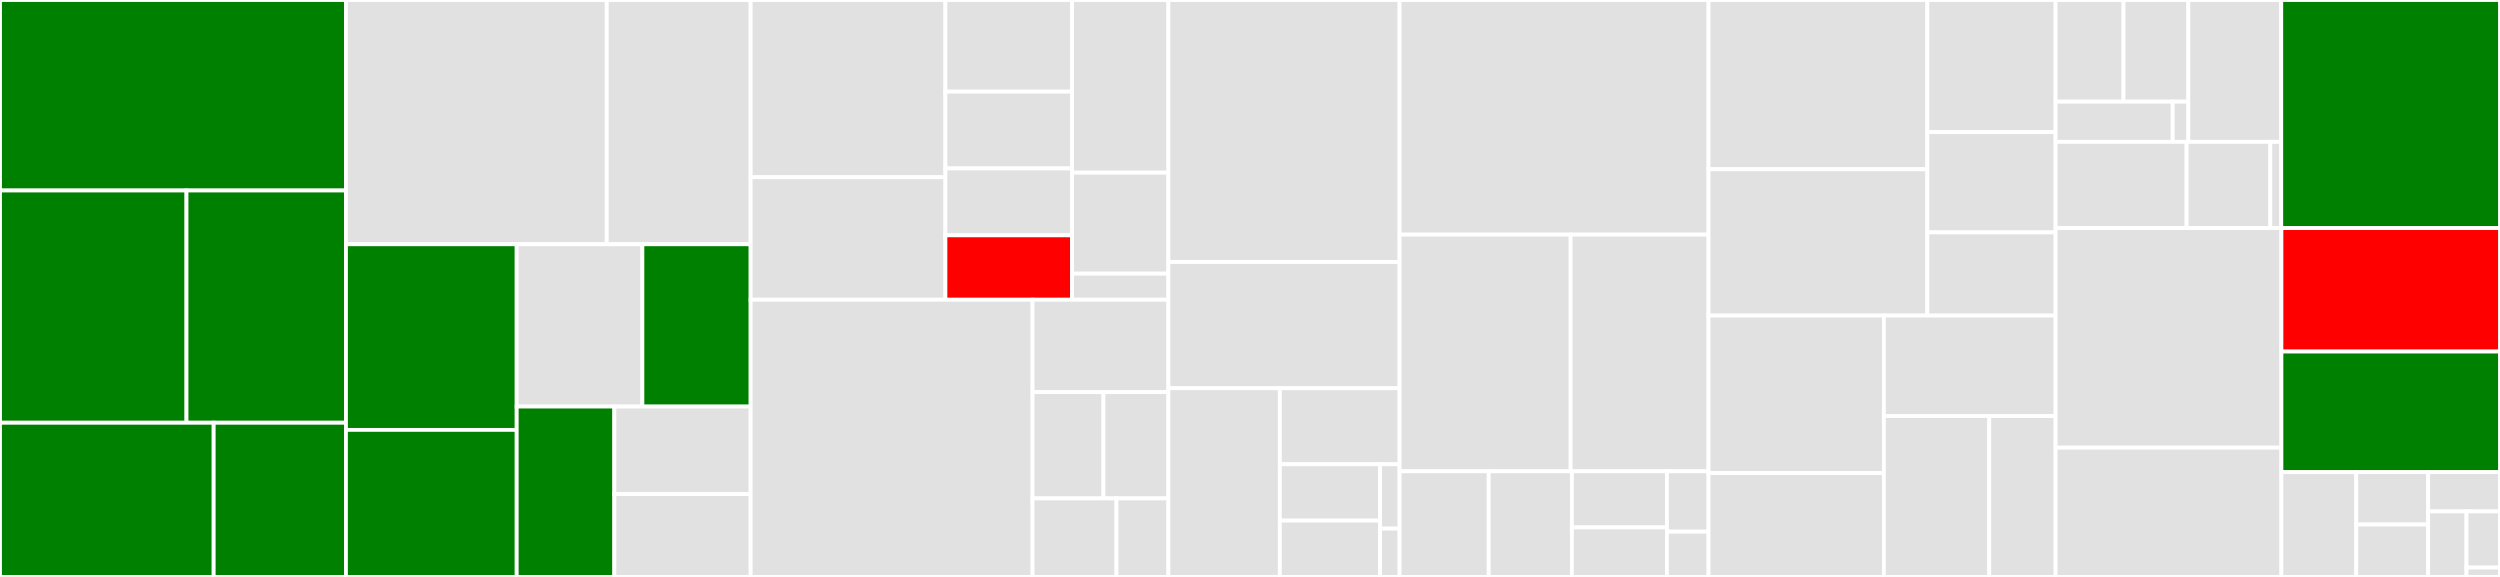 <svg baseProfile="full" width="650" height="150" viewBox="0 0 650 150" version="1.1"
xmlns="http://www.w3.org/2000/svg" xmlns:ev="http://www.w3.org/2001/xml-events"
xmlns:xlink="http://www.w3.org/1999/xlink">

<rect x="0" y="0" width="650" height="150" fill="#333333" stroke="none"/>

<style>rect.s{mask:url(#mask);}</style>
<defs>
  <pattern id="white" width="4" height="4" patternUnits="userSpaceOnUse" patternTransform="rotate(45)">
    <rect width="2" height="2" transform="translate(0,0)" fill="white"></rect>
  </pattern>
  <mask id="mask">
    <rect x="0" y="0" width="100%" height="100%" fill="url(#white)"></rect>
  </mask>
</defs>

<rect x="0" y="0" width="89.948" height="49.528" fill="green" stroke="white" stroke-width="1" class=" tooltipped" data-content="store/tests/many_to_many_rel.rs"><title>store/tests/many_to_many_rel.rs</title></rect>
<rect x="0" y="49.528" width="48.487" height="60.377" fill="green" stroke="white" stroke-width="1" class=" tooltipped" data-content="store/tests/one_to_many_rel.rs"><title>store/tests/one_to_many_rel.rs</title></rect>
<rect x="48.487" y="49.528" width="41.46" height="60.377" fill="green" stroke="white" stroke-width="1" class=" tooltipped" data-content="store/tests/types.rs"><title>store/tests/types.rs</title></rect>
<rect x="0" y="109.906" width="55.556" height="40.094" fill="green" stroke="white" stroke-width="1" class=" tooltipped" data-content="store/tests/many_to_one_rel.rs"><title>store/tests/many_to_one_rel.rs</title></rect>
<rect x="55.556" y="109.906" width="34.392" height="40.094" fill="green" stroke="white" stroke-width="1" class=" tooltipped" data-content="store/tests/pagination_settings.rs"><title>store/tests/pagination_settings.rs</title></rect>
<rect x="89.948" y="0" width="67.81" height="63.508" fill="#e1e1e1" stroke="white" stroke-width="1" class=" tooltipped" data-content="store/many_to_many.rs"><title>store/many_to_many.rs</title></rect>
<rect x="157.757" y="0" width="37.412" height="63.508" fill="#e1e1e1" stroke="white" stroke-width="1" class=" tooltipped" data-content="store/relationships_options_builder.rs"><title>store/relationships_options_builder.rs</title></rect>
<rect x="89.948" y="63.508" width="44.394" height="48.263" fill="green" stroke="white" stroke-width="1" class=" tooltipped" data-content="store/resource_type.rs"><title>store/resource_type.rs</title></rect>
<rect x="89.948" y="111.772" width="44.394" height="38.228" fill="green" stroke="white" stroke-width="1" class=" tooltipped" data-content="store/builder.rs"><title>store/builder.rs</title></rect>
<rect x="134.342" y="63.508" width="32.676" height="42.2" fill="#e1e1e1" stroke="white" stroke-width="1" class=" tooltipped" data-content="store/one_to_many.rs"><title>store/one_to_many.rs</title></rect>
<rect x="167.018" y="63.508" width="28.152" height="42.2" fill="green" stroke="white" stroke-width="1" class=" tooltipped" data-content="store/resource_type_configuration.rs"><title>store/resource_type_configuration.rs</title></rect>
<rect x="134.342" y="105.708" width="25.385" height="44.292" fill="green" stroke="white" stroke-width="1" class=" tooltipped" data-content="store/resource_type_builder.rs"><title>store/resource_type_builder.rs</title></rect>
<rect x="159.727" y="105.708" width="35.443" height="22.745" fill="#e1e1e1" stroke="white" stroke-width="1" class=" tooltipped" data-content="store/mod.rs"><title>store/mod.rs</title></rect>
<rect x="159.727" y="128.452" width="35.443" height="21.548" fill="#e1e1e1" stroke="white" stroke-width="1" class=" tooltipped" data-content="store/relationships_options.rs"><title>store/relationships_options.rs</title></rect>
<rect x="195.17" y="0" width="50.633" height="46.087" fill="#e1e1e1" stroke="white" stroke-width="1" class=" tooltipped" data-content="responses/links/tests/read.rs"><title>responses/links/tests/read.rs</title></rect>
<rect x="195.17" y="46.087" width="50.633" height="31.842" fill="#e1e1e1" stroke="white" stroke-width="1" class=" tooltipped" data-content="responses/links/tests/update.rs"><title>responses/links/tests/update.rs</title></rect>
<rect x="245.803" y="0" width="32.939" height="23.83" fill="#e1e1e1" stroke="white" stroke-width="1" class=" tooltipped" data-content="responses/links/tests/create.rs"><title>responses/links/tests/create.rs</title></rect>
<rect x="245.803" y="23.83" width="32.939" height="19.965" fill="#e1e1e1" stroke="white" stroke-width="1" class=" tooltipped" data-content="responses/links/tests/relationships.rs"><title>responses/links/tests/relationships.rs</title></rect>
<rect x="245.803" y="43.795" width="32.939" height="17.389" fill="#e1e1e1" stroke="white" stroke-width="1" class=" tooltipped" data-content="responses/links/tests/obj.rs"><title>responses/links/tests/obj.rs</title></rect>
<rect x="245.803" y="61.184" width="32.939" height="16.745" fill="red" stroke="white" stroke-width="1" class=" tooltipped" data-content="responses/links/tests/delete.rs"><title>responses/links/tests/delete.rs</title></rect>
<rect x="278.742" y="0" width="25.044" height="44.894" fill="#e1e1e1" stroke="white" stroke-width="1" class=" tooltipped" data-content="responses/links/mod.rs"><title>responses/links/mod.rs</title></rect>
<rect x="278.742" y="44.894" width="25.044" height="26.259" fill="#e1e1e1" stroke="white" stroke-width="1" class=" tooltipped" data-content="responses/links/read.rs"><title>responses/links/read.rs</title></rect>
<rect x="278.742" y="71.153" width="25.044" height="6.776" fill="#e1e1e1" stroke="white" stroke-width="1" class=" tooltipped" data-content="responses/links/create.rs"><title>responses/links/create.rs</title></rect>
<rect x="195.17" y="77.93" width="73.294" height="72.07" fill="#e1e1e1" stroke="white" stroke-width="1" class=" tooltipped" data-content="responses/tests/select_success.rs"><title>responses/tests/select_success.rs</title></rect>
<rect x="268.464" y="77.93" width="35.322" height="24.023" fill="#e1e1e1" stroke="white" stroke-width="1" class=" tooltipped" data-content="responses/tests/insert_success.rs"><title>responses/tests/insert_success.rs</title></rect>
<rect x="268.464" y="101.953" width="18.429" height="27.627" fill="#e1e1e1" stroke="white" stroke-width="1" class=" tooltipped" data-content="responses/tests/mod.rs"><title>responses/tests/mod.rs</title></rect>
<rect x="286.893" y="101.953" width="16.893" height="27.627" fill="#e1e1e1" stroke="white" stroke-width="1" class=" tooltipped" data-content="responses/tests/update_success.rs"><title>responses/tests/update_success.rs</title></rect>
<rect x="268.464" y="129.58" width="21.817" height="20.42" fill="#e1e1e1" stroke="white" stroke-width="1" class=" tooltipped" data-content="responses/tests/build_failure.rs"><title>responses/tests/build_failure.rs</title></rect>
<rect x="290.28" y="129.58" width="13.506" height="20.42" fill="#e1e1e1" stroke="white" stroke-width="1" class=" tooltipped" data-content="responses/tests/delete_success.rs"><title>responses/tests/delete_success.rs</title></rect>
<rect x="303.786" y="0" width="60.107" height="68.118" fill="#e1e1e1" stroke="white" stroke-width="1" class=" tooltipped" data-content="responses/accumulator.rs"><title>responses/accumulator.rs</title></rect>
<rect x="303.786" y="68.118" width="60.107" height="32.824" fill="#e1e1e1" stroke="white" stroke-width="1" class=" tooltipped" data-content="responses/element_identifier.rs"><title>responses/element_identifier.rs</title></rect>
<rect x="303.786" y="100.941" width="28.972" height="49.059" fill="#e1e1e1" stroke="white" stroke-width="1" class=" tooltipped" data-content="responses/element.rs"><title>responses/element.rs</title></rect>
<rect x="332.758" y="100.941" width="31.134" height="19.76" fill="#e1e1e1" stroke="white" stroke-width="1" class=" tooltipped" data-content="responses/request_data_builder.rs"><title>responses/request_data_builder.rs</title></rect>
<rect x="332.758" y="120.701" width="26.066" height="14.65" fill="#e1e1e1" stroke="white" stroke-width="1" class=" tooltipped" data-content="responses/body.rs"><title>responses/body.rs</title></rect>
<rect x="332.758" y="135.35" width="26.066" height="14.65" fill="#e1e1e1" stroke="white" stroke-width="1" class=" tooltipped" data-content="responses/status.rs"><title>responses/status.rs</title></rect>
<rect x="358.824" y="120.701" width="5.068" height="16.742" fill="#e1e1e1" stroke="white" stroke-width="1" class=" tooltipped" data-content="responses/type_.rs"><title>responses/type_.rs</title></rect>
<rect x="358.824" y="137.443" width="5.068" height="12.557" fill="#e1e1e1" stroke="white" stroke-width="1" class=" tooltipped" data-content="responses/request.rs"><title>responses/request.rs</title></rect>
<rect x="363.893" y="0" width="80.331" height="61.004" fill="#e1e1e1" stroke="white" stroke-width="1" class=" tooltipped" data-content="body/request_body.rs"><title>body/request_body.rs</title></rect>
<rect x="363.893" y="61.004" width="44.475" height="61.532" fill="#e1e1e1" stroke="white" stroke-width="1" class=" tooltipped" data-content="body/resource_obj.rs"><title>body/resource_obj.rs</title></rect>
<rect x="408.367" y="61.004" width="35.856" height="61.532" fill="#e1e1e1" stroke="white" stroke-width="1" class=" tooltipped" data-content="body/resource_identifier.rs"><title>body/resource_identifier.rs</title></rect>
<rect x="363.893" y="122.535" width="23.172" height="27.465" fill="#e1e1e1" stroke="white" stroke-width="1" class=" tooltipped" data-content="body/resource_obj_selector.rs"><title>body/resource_obj_selector.rs</title></rect>
<rect x="387.065" y="122.535" width="21.628" height="27.465" fill="#e1e1e1" stroke="white" stroke-width="1" class=" tooltipped" data-content="body/body_optional_data.rs"><title>body/body_optional_data.rs</title></rect>
<rect x="408.692" y="122.535" width="24.717" height="14.591" fill="#e1e1e1" stroke="white" stroke-width="1" class=" tooltipped" data-content="body/link.rs"><title>body/link.rs</title></rect>
<rect x="408.692" y="137.126" width="24.717" height="12.874" fill="#e1e1e1" stroke="white" stroke-width="1" class=" tooltipped" data-content="body/errors_obj.rs"><title>body/errors_obj.rs</title></rect>
<rect x="433.409" y="122.535" width="10.814" height="15.694" fill="#e1e1e1" stroke="white" stroke-width="1" class=" tooltipped" data-content="body/relationship.rs"><title>body/relationship.rs</title></rect>
<rect x="433.409" y="138.229" width="10.814" height="11.771" fill="#e1e1e1" stroke="white" stroke-width="1" class=" tooltipped" data-content="body/request_body_data.rs"><title>body/request_body_data.rs</title></rect>
<rect x="444.223" y="0" width="56.879" height="44.01" fill="#e1e1e1" stroke="white" stroke-width="1" class=" tooltipped" data-content="query/parsing.rs"><title>query/parsing.rs</title></rect>
<rect x="444.223" y="44.01" width="56.879" height="38.043" fill="#e1e1e1" stroke="white" stroke-width="1" class=" tooltipped" data-content="query/visitor.rs"><title>query/visitor.rs</title></rect>
<rect x="501.102" y="0" width="33.352" height="34.348" fill="#e1e1e1" stroke="white" stroke-width="1" class=" tooltipped" data-content="query/fields.rs"><title>query/fields.rs</title></rect>
<rect x="501.102" y="34.348" width="33.352" height="26.079" fill="#e1e1e1" stroke="white" stroke-width="1" class=" tooltipped" data-content="query/typed_param.rs"><title>query/typed_param.rs</title></rect>
<rect x="501.102" y="60.427" width="33.352" height="21.626" fill="#e1e1e1" stroke="white" stroke-width="1" class=" tooltipped" data-content="query/sorting.rs"><title>query/sorting.rs</title></rect>
<rect x="444.223" y="82.053" width="45.584" height="40.954" fill="#e1e1e1" stroke="white" stroke-width="1" class=" tooltipped" data-content="requests/update.rs"><title>requests/update.rs</title></rect>
<rect x="444.223" y="123.007" width="45.584" height="26.993" fill="#e1e1e1" stroke="white" stroke-width="1" class=" tooltipped" data-content="requests/create.rs"><title>requests/create.rs</title></rect>
<rect x="489.807" y="82.053" width="44.647" height="26.133" fill="#e1e1e1" stroke="white" stroke-width="1" class=" tooltipped" data-content="requests/delete.rs"><title>requests/delete.rs</title></rect>
<rect x="489.807" y="108.187" width="27.397" height="41.813" fill="#e1e1e1" stroke="white" stroke-width="1" class=" tooltipped" data-content="requests/read.rs"><title>requests/read.rs</title></rect>
<rect x="517.204" y="108.187" width="17.25" height="41.813" fill="#e1e1e1" stroke="white" stroke-width="1" class=" tooltipped" data-content="requests/request.rs"><title>requests/request.rs</title></rect>
<rect x="534.454" y="0" width="17.656" height="26.433" fill="#e1e1e1" stroke="white" stroke-width="1" class=" tooltipped" data-content="selector/tests/iter.rs"><title>selector/tests/iter.rs</title></rect>
<rect x="552.11" y="0" width="16.854" height="26.433" fill="#e1e1e1" stroke="white" stroke-width="1" class=" tooltipped" data-content="selector/tests/utils.rs"><title>selector/tests/utils.rs</title></rect>
<rect x="534.454" y="26.433" width="30.45" height="10.45" fill="#e1e1e1" stroke="white" stroke-width="1" class=" tooltipped" data-content="selector/tests/deserializing.rs"><title>selector/tests/deserializing.rs</title></rect>
<rect x="564.904" y="26.433" width="4.06" height="10.45" fill="#e1e1e1" stroke="white" stroke-width="1" class=" tooltipped" data-content="selector/tests/mod.rs"><title>selector/tests/mod.rs</title></rect>
<rect x="568.964" y="0" width="24.157" height="36.883" fill="#e1e1e1" stroke="white" stroke-width="1" class=" tooltipped" data-content="selector/deserializing.rs"><title>selector/deserializing.rs</title></rect>
<rect x="534.454" y="36.883" width="34.065" height="22.419" fill="#e1e1e1" stroke="white" stroke-width="1" class=" tooltipped" data-content="selector/iter.rs"><title>selector/iter.rs</title></rect>
<rect x="568.519" y="36.883" width="21.764" height="22.419" fill="#e1e1e1" stroke="white" stroke-width="1" class=" tooltipped" data-content="selector/mod.rs"><title>selector/mod.rs</title></rect>
<rect x="590.283" y="36.883" width="2.839" height="22.419" fill="#e1e1e1" stroke="white" stroke-width="1" class=" tooltipped" data-content="selector/error.rs"><title>selector/error.rs</title></rect>
<rect x="593.121" y="0" width="56.879" height="59.302" fill="green" stroke="white" stroke-width="1" class=" tooltipped" data-content="test_helper/mod.rs"><title>test_helper/mod.rs</title></rect>
<rect x="534.454" y="59.302" width="58.709" height="57.093" fill="#e1e1e1" stroke="white" stroke-width="1" class=" tooltipped" data-content="member_name.rs"><title>member_name.rs</title></rect>
<rect x="534.454" y="116.395" width="58.709" height="33.605" fill="#e1e1e1" stroke="white" stroke-width="1" class=" tooltipped" data-content="path/path_container.rs"><title>path/path_container.rs</title></rect>
<rect x="593.163" y="59.302" width="56.837" height="32.099" fill="red" stroke="white" stroke-width="1" class=" tooltipped" data-content="errors.rs"><title>errors.rs</title></rect>
<rect x="593.163" y="91.401" width="56.837" height="31.352" fill="green" stroke="white" stroke-width="1" class=" tooltipped" data-content="id.rs"><title>id.rs</title></rect>
<rect x="593.163" y="122.753" width="19.465" height="27.247" fill="#e1e1e1" stroke="white" stroke-width="1" class=" tooltipped" data-content="serde_utils.rs"><title>serde_utils.rs</title></rect>
<rect x="612.627" y="122.753" width="18.686" height="13.623" fill="#e1e1e1" stroke="white" stroke-width="1" class=" tooltipped" data-content="macros.rs"><title>macros.rs</title></rect>
<rect x="612.627" y="136.377" width="18.686" height="13.623" fill="#e1e1e1" stroke="white" stroke-width="1" class=" tooltipped" data-content="request_selector.rs"><title>request_selector.rs</title></rect>
<rect x="631.314" y="122.753" width="18.686" height="10.217" fill="#e1e1e1" stroke="white" stroke-width="1" class=" tooltipped" data-content="config.rs"><title>config.rs</title></rect>
<rect x="631.314" y="132.971" width="9.966" height="17.029" fill="#e1e1e1" stroke="white" stroke-width="1" class=" tooltipped" data-content="intention.rs"><title>intention.rs</title></rect>
<rect x="641.28" y="132.971" width="8.72" height="14.596" fill="#e1e1e1" stroke="white" stroke-width="1" class=" tooltipped" data-content="error_request/mod.rs"><title>error_request/mod.rs</title></rect>
<rect x="641.28" y="147.567" width="8.72" height="2.433" fill="#e1e1e1" stroke="white" stroke-width="1" class=" tooltipped" data-content="lib.rs"><title>lib.rs</title></rect>
</svg>
